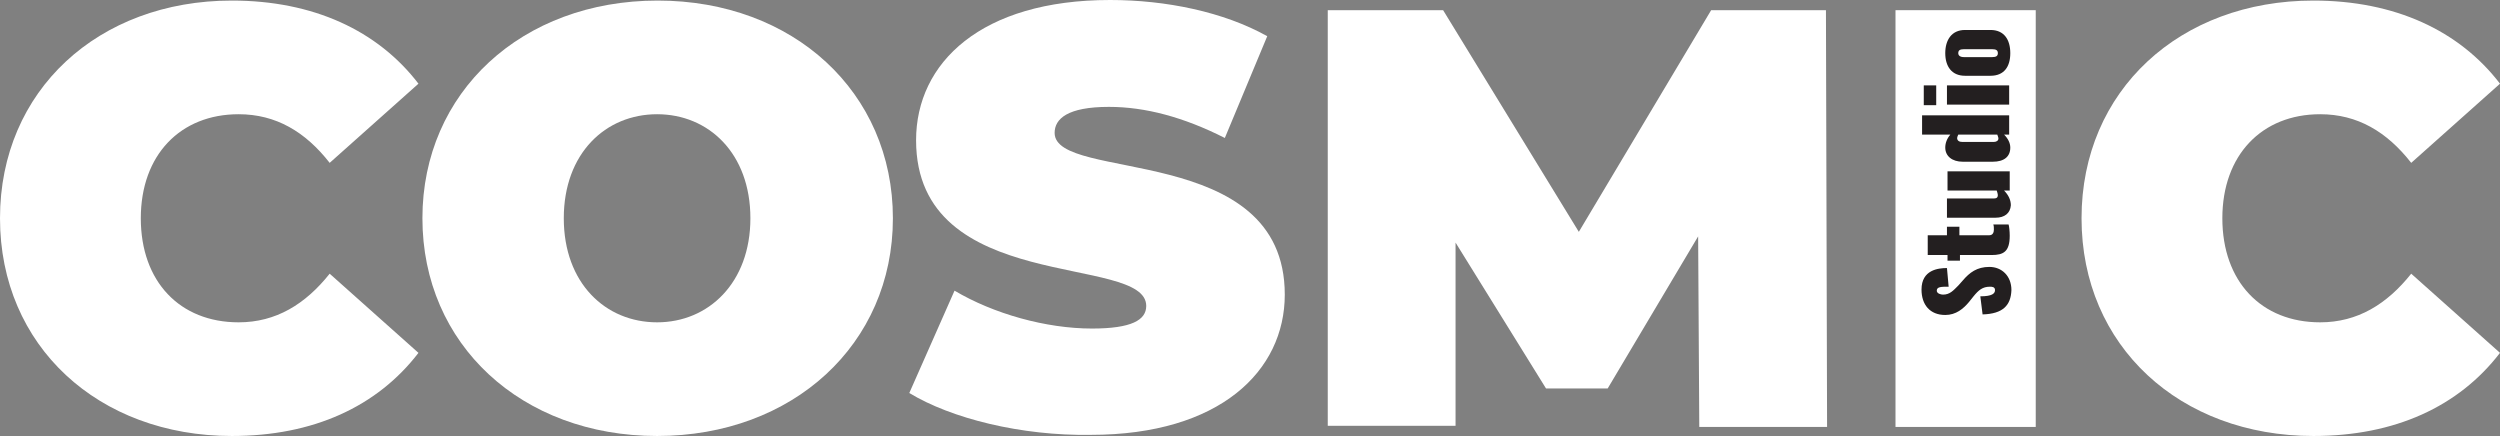 <?xml version="1.0" encoding="UTF-8"?>
<svg id="Layer_1" data-name="Layer 1" xmlns="http://www.w3.org/2000/svg" viewBox="0 0 442.1 77.1">
  <rect x="0" y="0" width="442.1" height="77.1" fill="#808080" stroke="none"/>
  <defs>
    <style>
      .cls-1 {
        fill: #fff;
      }

      .cls-2 {
        fill: #231f20;
      }
    </style>
  </defs>
  <g>
    <path class="cls-1" d="M0,38.6C0,16,17.4,.1,41,.1c14.4,0,25.8,5.3,33,14.7l-15.7,14c-4.3-5.5-9.5-8.6-16.1-8.6-10.3,0-17.3,7.2-17.3,18.4s6.9,18.4,17.3,18.4c6.6,0,11.8-3.2,16.1-8.6l15.7,14c-7.3,9.5-18.6,14.7-33,14.7C17.4,77.1,0,61.2,0,38.6Z"/>
    <path class="cls-1" d="M74.7,38.6C74.7,16.3,92.3,.1,116.3,.1s41.6,16.2,41.6,38.5-17.7,38.5-41.7,38.5-41.5-16.2-41.5-38.5Zm58,0c0-11.5-7.4-18.4-16.5-18.4s-16.5,6.9-16.5,18.4,7.4,18.4,16.5,18.4,16.5-7,16.5-18.4Z"/>
    <path class="cls-1" d="M160.8,69.5l8-18.1c6.9,4.1,16.2,6.7,24.3,6.7,7,0,9.6-1.5,9.6-4,0-9.3-40.7-1.8-40.7-29.3,0-13.7,11.5-24.8,34.3-24.8,9.9,0,20.1,2.1,27.8,6.4l-7.5,18c-7.3-3.7-14.1-5.5-20.5-5.5-7.3,0-9.6,2.1-9.6,4.6,0,8.8,40.7,1.5,40.7,28.6,0,13.5-11.5,24.8-34.3,24.8-12.3,.2-24.7-2.9-32.1-7.4Z"/>
    <path class="cls-1" d="M300.5,75.4l-.2-33.6-16,26.9h-10.9l-16-25.8v32.4h-22.6V1.8h20.4l24,39.2L302.6,1.8h20.3l.2,73.7h-22.6v-.1Z"/>
    <path class="cls-1" d="M335.2,1.8h24.8V75.5h-24.8V1.8Z"/>
    <path class="cls-1" d="M368.1,38.6C368.1,16,385.5,.1,409.1,.1c14.4,0,25.8,5.3,33,14.7l-15.7,14c-4.3-5.5-9.5-8.6-16.1-8.6-10.3,0-17.3,7.2-17.3,18.4s6.9,18.4,17.3,18.4c6.6,0,11.8-3.2,16.1-8.6l15.7,14c-7.3,9.5-18.6,14.7-33,14.7-23.6,0-41-15.9-41-38.5Z"/>
  </g>
  <g>
    <path class="cls-2" d="M350.6,55.6l-.4-3.2c2.1,0,2.6-.5,2.6-1.1s-.6-.6-.9-.6c-1.3,0-2,.6-2.9,1.7l-.8,1c-1,1.2-2.3,2.3-4.2,2.3-2.7,0-4.2-1.8-4.2-4.5,0-3.5,3-3.8,4.5-3.8l.3,3.3c-1.3,0-2.1,0-2.1,.7,0,.5,.7,.7,1.1,.7,1.2,0,1.8-.7,2.7-1.6l.8-.9c1.2-1.4,2.5-2.4,4.7-2.4s3.9,1.6,3.9,4.1c-.1,2.7-1.5,4.2-5.1,4.3Z"/>
    <path class="cls-2" d="M352.2,45.1h-5.6v1h-2.2v-1h-3.5v-3.5h3.4v-1.5h2.2v1.5h5.3c.6,0,.8-.5,.8-1,0-.4,0-.6-.1-.9h2.7c.1,.3,.2,1.2,.2,2,0,2.8-1.1,3.4-3.2,3.4Z"/>
    <path class="cls-2" d="M352.9,38.5h-8.6v-3.4h8.3c.5,0,.7-.2,.7-.6,0-.2-.1-.5-.2-.8h-8.7v-3.4h11v3.4h-1c.8,.8,1.2,1.7,1.2,2.6-.1,1.4-1.1,2.2-2.7,2.2Z"/>
    <path class="cls-2" d="M352.4,28.6h-5.3c-1.9,0-3.1-1-3.1-2.5,0-.8,.3-1.6,.9-2.3h-5v-3.4h15.4v3.4h-.9c.7,.7,1.1,1.5,1.1,2.3,0,1.6-1.1,2.5-3.1,2.5Zm.8-4.8h-6.9c-.1,.2-.2,.5-.2,.6,0,.5,.4,.7,.9,.7h5.6c.4,0,.8-.2,.8-.6,0-.2-.1-.4-.2-.7Z"/>
    <path class="cls-2" d="M340.2,18.5v-3.4h2.2v3.5h-2.2v-.1Zm4.1,0v-3.4h11v3.4h-11Z"/>
    <path class="cls-2" d="M352,13.4h-4.5c-2.4,0-3.5-1.7-3.5-4s1.1-4.1,3.5-4.1h4.5c2.4,0,3.5,1.7,3.5,4.1s-1.1,4-3.5,4Zm.3-4.7h-5c-.7,0-1,.2-1,.7,0,.4,.3,.7,1,.7h5c.7,0,1-.2,1-.7s-.3-.7-1-.7Z"/>
  </g>
</svg>